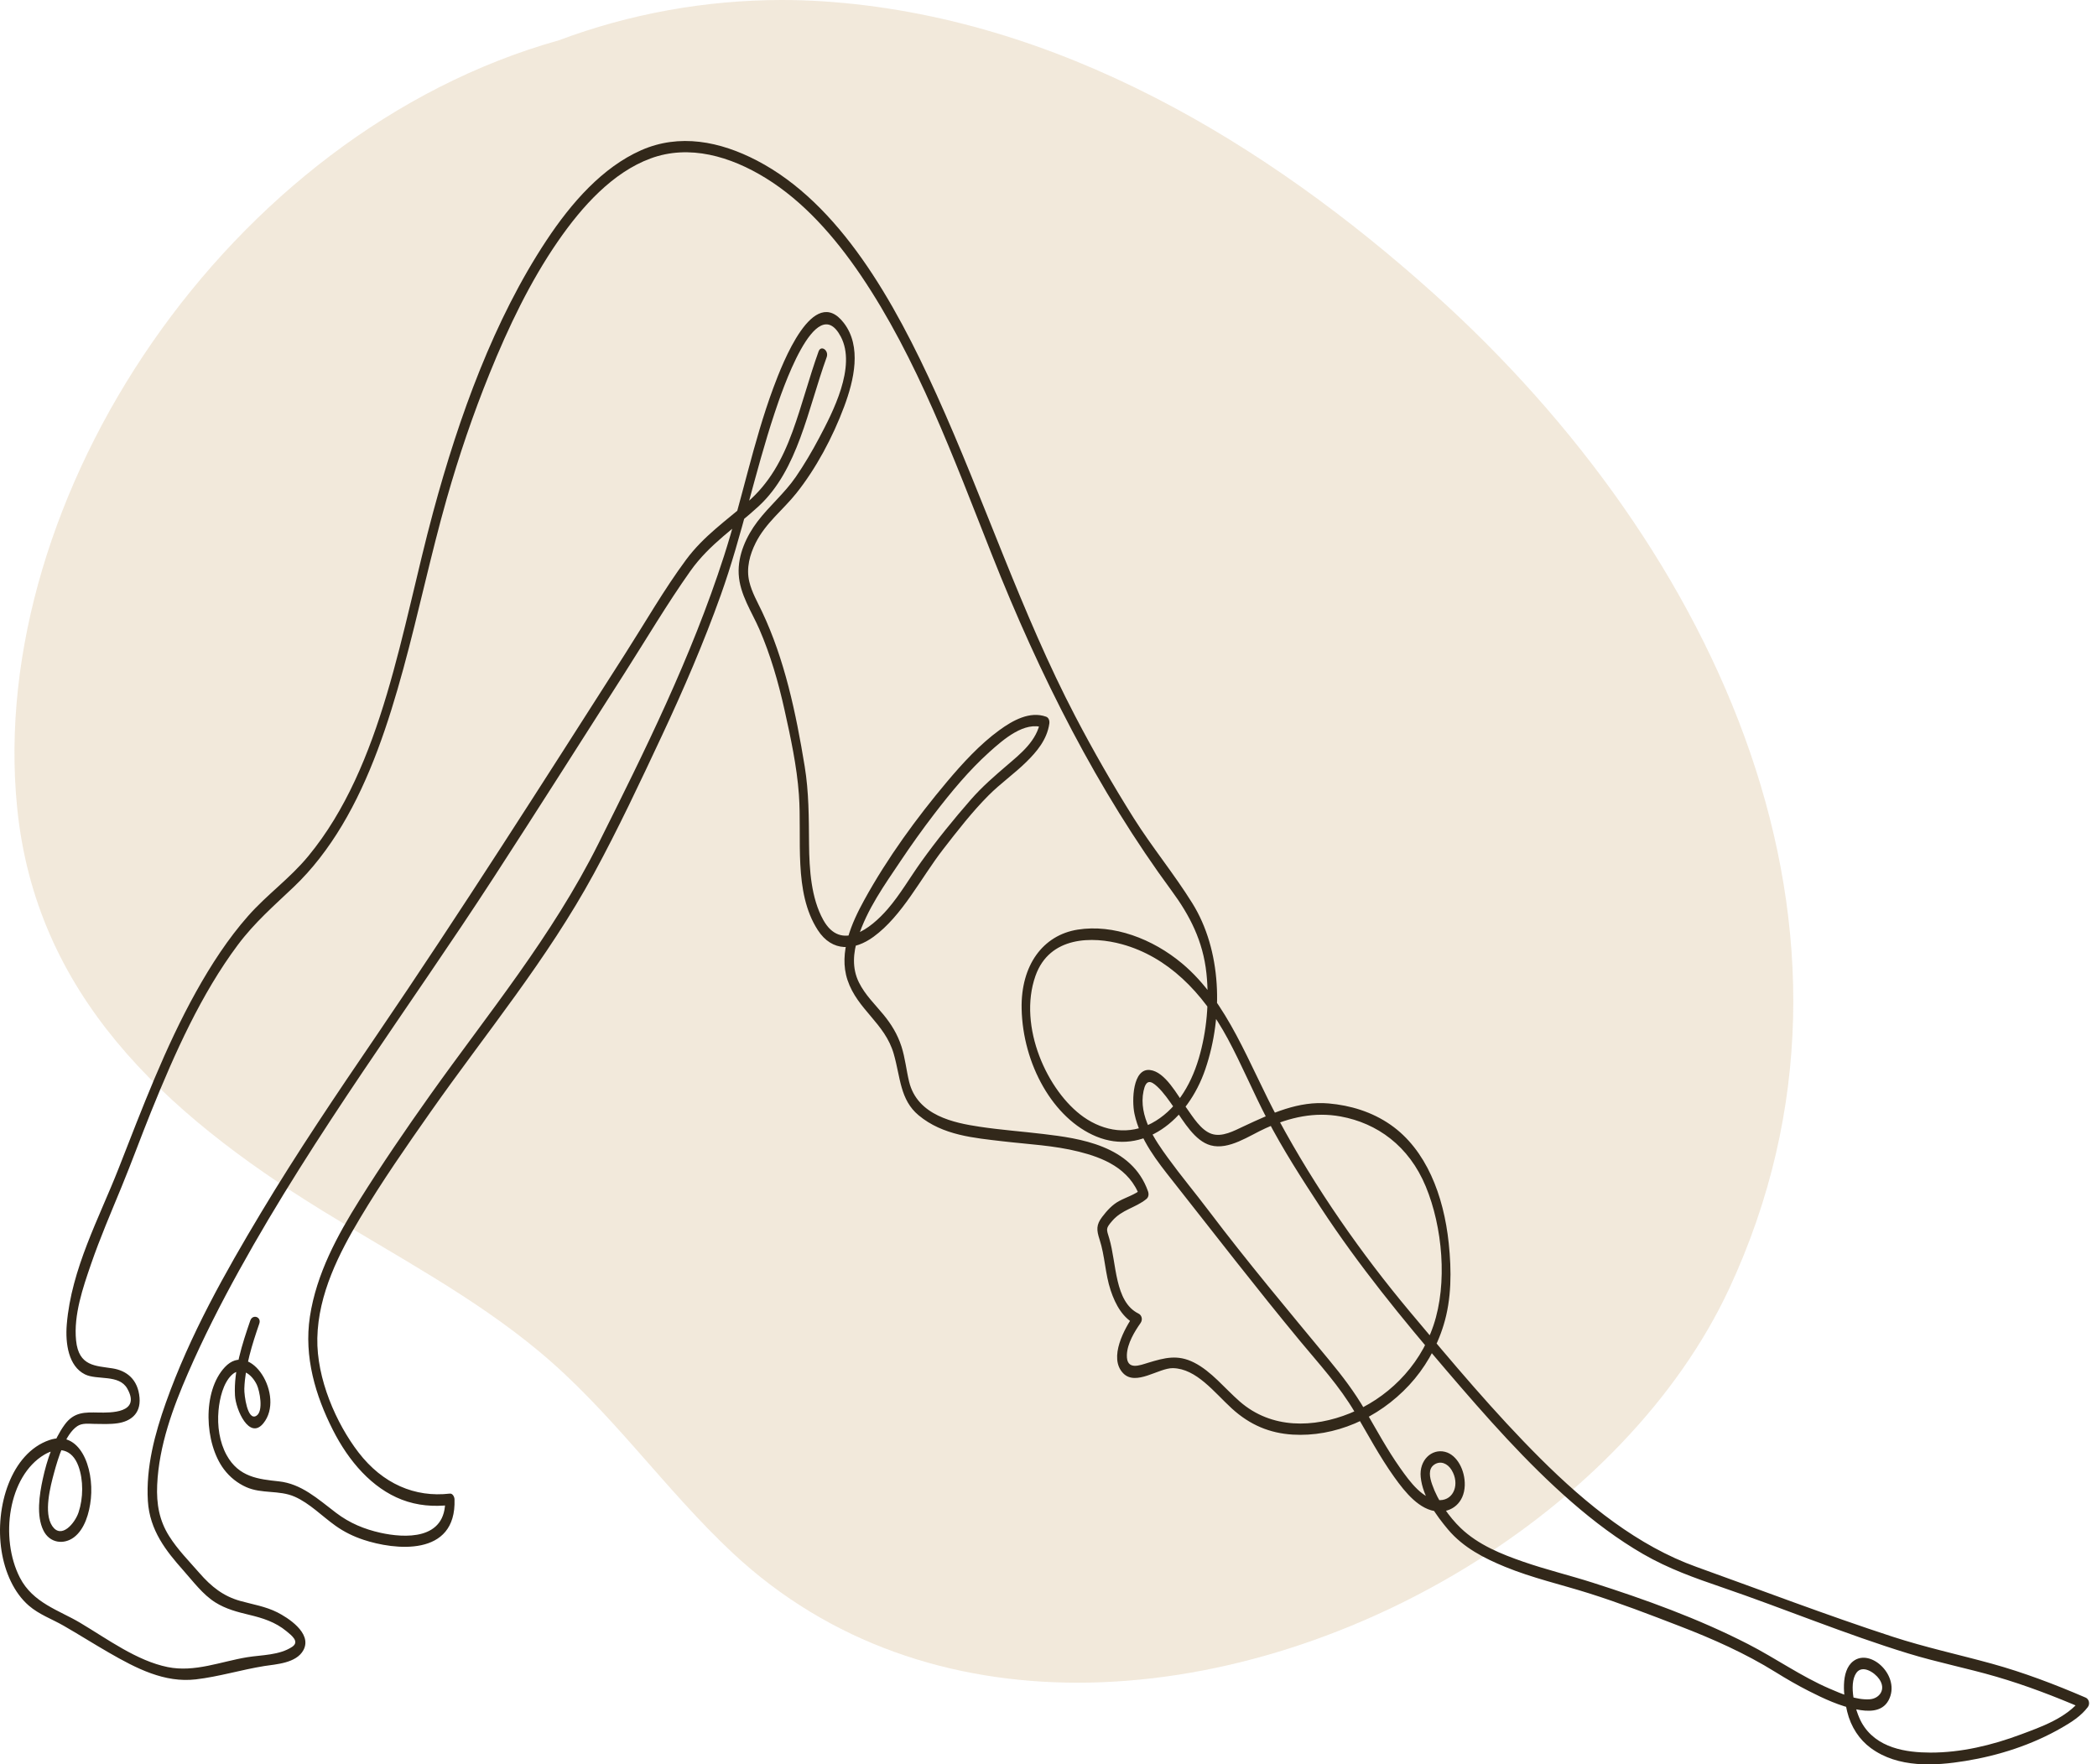 <svg width="145" height="122" viewBox="0 0 145 122" fill="none" xmlns="http://www.w3.org/2000/svg">
<path d="M74.515 116.352C65.824 116.352 57.399 113.674 50.674 107.395C45.927 102.953 42.289 97.605 37.251 93.425C32.711 89.647 27.353 86.829 22.305 83.722C11.222 76.89 2.462 68.706 1.183 55.818C-0.95 34.353 15.781 9.197 38.651 2.784C43.52 0.955 48.798 0 54.079 0C54.997 0 55.915 0.029 56.831 0.087C73.196 1.143 87.653 9.982 99.149 20.313C118.776 37.948 131.052 64.421 119.575 89.088C112.471 104.357 92.903 116.352 74.515 116.352Z" fill="#C8A26B" fill-opacity="0.24"/>
<path d="M56.603 24.298C55.947 26.114 55.465 28.015 54.804 29.83C54.07 31.843 53.17 33.431 51.688 34.72C50.223 35.993 48.663 37.056 47.442 38.701C45.928 40.744 44.607 43.049 43.219 45.22C37.543 54.104 31.889 62.999 25.99 71.663C23.266 75.663 20.552 79.677 18.035 83.875C15.575 87.981 13.127 92.316 11.465 97.001C10.716 99.111 10.081 101.46 10.225 103.791C10.351 105.828 11.496 107.256 12.664 108.573C13.363 109.362 14.022 110.251 14.877 110.793C15.617 111.261 16.424 111.465 17.234 111.66C18.146 111.879 19.035 112.149 19.814 112.796C20.153 113.078 20.74 113.513 20.2 113.873C19.318 114.46 18.082 114.43 17.109 114.588C15.269 114.887 13.465 115.654 11.59 115.271C9.459 114.837 7.45 113.347 5.532 112.204C4.093 111.347 2.275 110.841 1.376 109.089C-0.033 106.345 0.575 102.061 3.069 100.582C3.992 100.035 4.971 100.145 5.423 101.377C5.777 102.346 5.759 103.597 5.433 104.573C5.183 105.321 4.241 106.456 3.61 105.516C3.004 104.612 3.482 102.778 3.742 101.826C4.023 100.798 4.506 99.182 5.341 98.616C5.681 98.385 6.134 98.45 6.509 98.456C7.054 98.463 7.601 98.492 8.143 98.411C8.969 98.287 9.746 97.804 9.648 96.644C9.54 95.368 8.746 94.771 7.786 94.619C6.606 94.432 5.441 94.486 5.26 92.684C5.083 90.92 5.74 89.02 6.287 87.43C6.915 85.605 7.672 83.853 8.399 82.085C9.109 80.361 9.75 78.596 10.449 76.865C12.092 72.798 13.92 68.719 16.437 65.347C17.606 63.782 18.95 62.624 20.308 61.332C21.586 60.117 22.695 58.669 23.649 57.075C25.594 53.83 26.848 50.047 27.885 46.256C28.952 42.356 29.784 38.366 30.889 34.482C31.73 31.527 32.717 28.629 33.853 25.826C35.156 22.608 36.664 19.462 38.562 16.709C40.272 14.226 42.388 11.917 44.98 10.958C47.661 9.966 50.51 10.81 52.953 12.317C55.532 13.907 57.689 16.33 59.519 19.031C63.408 24.77 65.946 31.684 68.579 38.34C71.898 46.729 75.909 54.663 81.025 61.608C82.251 63.272 83.187 65.057 83.422 67.313C83.627 69.27 83.441 71.326 82.892 73.182C82.308 75.153 81.237 76.811 79.636 77.665C78.097 78.486 76.366 78.249 74.929 77.238C72.433 75.481 70.362 70.983 71.599 67.478C72.574 64.715 75.553 64.733 77.586 65.292C80.713 66.154 83.144 68.576 84.889 71.813C85.858 73.612 86.658 75.537 87.604 77.355C88.717 79.494 90.016 81.507 91.312 83.484C93.97 87.536 96.939 91.16 100.005 94.745C102.758 97.962 105.558 101.148 108.667 103.854C110.23 105.215 111.873 106.449 113.609 107.453C115.375 108.475 117.206 109.12 119.082 109.762C123.384 111.235 127.617 113.003 131.953 114.331C133.97 114.949 136.021 115.349 138.041 115.938C140.075 116.531 142.074 117.297 144.045 118.146C143.998 117.926 143.95 117.706 143.903 117.486C142.901 118.804 141.104 119.418 139.748 119.926C137.727 120.683 135.599 121.189 133.479 121.185C131.849 121.181 129.715 120.902 128.715 119.094C128.287 118.319 127.795 116.482 128.358 115.676C128.771 115.087 129.623 115.639 129.943 116.103C130.45 116.835 129.93 117.456 129.286 117.499C128.349 117.561 127.362 117.132 126.493 116.757C124.549 115.919 122.773 114.659 120.878 113.686C117.432 111.917 113.756 110.594 110.142 109.44C108.539 108.927 106.911 108.538 105.316 107.983C103.837 107.468 102.22 106.831 100.995 105.652C100.204 104.891 99.418 103.781 99.026 102.642C98.86 102.16 98.73 101.577 99.172 101.274C99.604 100.979 100.099 101.191 100.376 101.652C100.945 102.594 100.544 103.717 99.572 103.73C98.419 103.744 97.498 102.472 96.807 101.494C95.925 100.244 95.177 98.864 94.397 97.52C93.651 96.236 92.824 95.154 91.907 94.045C89.1 90.647 86.268 87.278 83.587 83.73C82.653 82.493 81.664 81.313 80.75 80.053C79.873 78.843 78.705 77.185 79.072 75.437C79.239 74.637 79.561 74.701 80.025 75.137C80.466 75.55 80.833 76.093 81.191 76.604C81.872 77.579 82.62 78.897 83.714 79.196C84.982 79.541 86.374 78.525 87.518 78.01C89.215 77.249 90.898 76.87 92.704 77.2C95.213 77.659 97.421 79.225 98.587 82.041C99.741 84.826 100.105 88.722 99.121 91.643C98.112 94.636 95.802 96.733 93.338 97.727C90.845 98.734 87.925 98.832 85.718 96.903C84.676 95.992 83.766 94.822 82.564 94.215C81.424 93.639 80.534 93.884 79.388 94.23C78.828 94.398 77.88 94.802 77.919 93.682C77.948 92.891 78.46 92.06 78.863 91.486C79.032 91.245 78.953 90.94 78.719 90.826C77.061 90.012 77.211 87.347 76.704 85.646C76.504 84.977 76.437 84.964 76.9 84.426C77.583 83.631 78.496 83.529 79.263 82.912C79.423 82.784 79.451 82.578 79.379 82.371C78.258 79.185 74.616 78.711 72.164 78.415C70.68 78.236 69.194 78.13 67.714 77.906C66.002 77.646 63.431 77.149 62.86 74.787C62.665 73.98 62.587 73.149 62.333 72.361C62.055 71.503 61.626 70.815 61.095 70.167C60.511 69.453 59.824 68.804 59.391 67.93C58.903 66.944 58.991 65.883 59.322 64.846C59.958 62.856 61.177 61.171 62.27 59.538C63.012 58.43 63.782 57.351 64.583 56.306C65.762 54.768 67.007 53.264 68.4 52.011C69.393 51.118 70.847 49.849 72.157 50.316C72.082 50.154 72.007 49.992 71.931 49.83C71.735 51.206 70.53 52.147 69.665 52.89C68.775 53.654 67.921 54.386 67.126 55.296C65.935 56.661 64.78 58.078 63.704 59.581C62.925 60.668 62.242 61.858 61.382 62.854C60.193 64.23 58.142 65.807 56.924 63.607C56.088 62.098 55.959 60.13 55.943 58.365C55.926 56.541 55.935 54.779 55.64 52.982C55.031 49.269 54.253 45.592 52.689 42.287C52.376 41.625 51.986 40.958 51.81 40.216C51.587 39.28 51.848 38.34 52.254 37.534C52.952 36.147 54.145 35.258 55.06 34.109C56.413 32.414 57.579 30.244 58.377 28.098C59.05 26.29 59.602 23.962 58.348 22.331C56.24 19.591 54.122 25.073 53.472 26.823C52.074 30.593 51.296 34.617 50.058 38.458C47.799 45.461 44.579 51.934 41.377 58.338C38.161 64.769 33.753 70.077 29.731 75.736C28.05 78.102 26.392 80.529 24.835 83.018C23.352 85.388 21.882 88.057 21.428 91.042C21.006 93.822 21.821 96.513 23.011 98.864C24.123 101.063 25.735 102.907 27.785 103.696C28.858 104.11 29.988 104.197 31.104 104.067C30.996 103.936 30.888 103.804 30.781 103.672C30.878 106.55 27.924 106.345 26.306 105.986C25.212 105.742 24.189 105.331 23.24 104.608C21.955 103.629 20.838 102.598 19.279 102.43C17.889 102.28 16.511 102.148 15.669 100.613C15.176 99.715 15.013 98.595 15.109 97.532C15.186 96.678 15.437 95.648 16.009 95.087C16.642 94.467 17.388 94.983 17.758 95.749C17.952 96.153 18.243 97.595 17.719 97.902C17.107 98.26 16.878 96.458 16.894 96.018C16.948 94.482 17.447 92.925 17.93 91.522C18.091 91.053 17.465 90.849 17.306 91.312C16.763 92.887 16.153 94.743 16.247 96.483C16.301 97.486 17.249 99.599 18.211 98.415C19.732 96.545 17.347 92.615 15.552 94.529C13.966 96.219 14.14 99.807 15.482 101.593C15.902 102.153 16.441 102.567 17.024 102.827C18.105 103.309 19.294 103.017 20.374 103.49C21.41 103.944 22.261 104.833 23.201 105.502C23.808 105.934 24.452 106.243 25.128 106.468C27.247 107.175 31.565 107.701 31.428 103.672C31.421 103.475 31.284 103.257 31.104 103.277C28.688 103.558 26.46 102.599 24.791 100.431C23.248 98.428 21.885 95.329 21.942 92.524C22.005 89.464 23.46 86.638 24.891 84.239C26.411 81.691 28.108 79.255 29.788 76.863C33.603 71.434 37.814 66.381 41.069 60.399C42.749 57.31 44.273 54.063 45.78 50.845C47.258 47.687 48.652 44.467 49.844 41.132C51.311 37.024 52.187 32.688 53.566 28.547C54.024 27.173 56.403 20.008 58.135 23.272C59.24 25.354 57.563 28.538 56.645 30.274C56.15 31.211 55.612 32.123 55.025 32.978C54.233 34.129 53.203 34.97 52.37 36.07C51.64 37.035 51.002 38.349 51.079 39.71C51.156 41.105 51.988 42.315 52.505 43.505C53.271 45.27 53.819 47.16 54.246 49.085C54.667 50.979 55.1 52.977 55.241 54.935C55.463 58.008 54.849 61.669 56.541 64.302C57.552 65.874 59.106 65.722 60.404 64.773C62.388 63.323 63.649 60.752 65.204 58.739C66.201 57.45 67.232 56.125 68.355 54.998C69.188 54.162 70.133 53.507 70.972 52.681C71.665 51.999 72.396 51.158 72.556 50.04C72.586 49.827 72.511 49.619 72.33 49.555C71.212 49.157 70.04 49.803 69.095 50.493C67.759 51.467 66.574 52.756 65.464 54.076C63.399 56.533 61.379 59.293 59.767 62.22C58.905 63.787 57.962 65.853 58.603 67.768C59.289 69.822 61.187 70.74 61.799 72.871C62.271 74.515 62.228 76.042 63.52 77.119C65.198 78.516 67.371 78.683 69.332 78.916C71.093 79.124 72.864 79.197 74.602 79.634C76.219 80.042 78.113 80.761 78.82 82.77C78.859 82.59 78.898 82.41 78.936 82.23C78.453 82.618 77.892 82.773 77.369 83.055C76.918 83.3 76.547 83.702 76.213 84.142C75.79 84.697 75.817 85.05 76.033 85.713C76.401 86.841 76.419 88.087 76.798 89.224C77.148 90.273 77.668 91.156 78.547 91.588C78.5 91.368 78.452 91.148 78.405 90.928C77.771 91.831 76.623 93.884 77.664 94.956C78.544 95.863 80.121 94.585 81.1 94.602C82.73 94.632 83.96 96.279 85.173 97.388C86.434 98.541 87.806 99.099 89.376 99.197C92.268 99.374 95.274 98.113 97.445 95.769C98.494 94.636 99.332 93.219 99.823 91.613C100.376 89.805 100.373 87.861 100.175 85.969C99.829 82.652 98.61 79.485 96.156 77.776C94.855 76.87 93.362 76.43 91.877 76.299C89.791 76.114 87.923 76.981 86.011 77.873C85.335 78.188 84.501 78.656 83.764 78.397C83.042 78.144 82.504 77.265 82.035 76.601C81.411 75.716 80.568 74.101 79.513 73.987C78.332 73.859 78.244 76.069 78.445 77.017C78.827 78.821 80.044 80.332 81.071 81.634C84.007 85.357 86.904 89.114 89.916 92.751C91.228 94.335 92.617 95.836 93.695 97.674C94.578 99.178 95.408 100.736 96.407 102.133C97.18 103.216 98.168 104.43 99.417 104.513C100.36 104.577 101.247 103.942 101.283 102.704C101.313 101.688 100.766 100.599 99.917 100.388C98.993 100.157 98.119 100.966 98.237 102.137C98.375 103.514 99.338 104.818 100.117 105.748C101.19 107.026 102.661 107.76 104.061 108.336C105.958 109.115 107.93 109.558 109.864 110.168C111.978 110.835 114.077 111.642 116.158 112.446C118.422 113.319 120.662 114.309 122.78 115.625C123.526 116.089 124.281 116.525 125.054 116.919C126.12 117.462 127.229 117.977 128.375 118.201C129.102 118.342 130.124 118.436 130.588 117.568C131.464 115.925 129.363 113.931 128.146 114.864C127.246 115.554 127.475 117.323 127.725 118.35C127.985 119.421 128.574 120.292 129.354 120.867C131.249 122.266 133.794 122.107 135.901 121.764C138.192 121.391 140.507 120.656 142.601 119.444C143.222 119.083 143.886 118.669 144.36 118.045C144.533 117.817 144.449 117.485 144.217 117.384C142.089 116.467 139.928 115.645 137.726 115.037C135.429 114.405 133.12 113.907 130.843 113.164C126.302 111.682 121.801 109.96 117.292 108.341C113.282 106.903 109.718 104.048 106.509 100.847C103.348 97.696 100.409 94.189 97.494 90.706C94.137 86.696 90.985 82.195 88.4 77.403C86.347 73.598 84.922 69.283 81.734 66.617C79.699 64.914 76.992 63.889 74.518 64.28C72.109 64.662 70.583 66.752 70.642 69.742C70.718 73.564 72.806 77.353 75.816 78.589C78.998 79.897 82.124 77.523 83.348 73.92C84.608 70.216 84.466 65.699 82.445 62.453C81.173 60.41 79.669 58.595 78.384 56.556C76.959 54.291 75.615 51.947 74.357 49.54C70.637 42.427 68.084 34.618 64.748 27.256C61.839 20.834 58.072 14.087 52.342 11.103C49.788 9.773 46.981 9.213 44.317 10.396C41.672 11.569 39.523 13.996 37.782 16.628C34.173 22.08 31.743 28.776 29.954 35.395C27.76 43.51 26.492 52.924 21.321 59.193C20.039 60.749 18.468 61.846 17.147 63.346C15.779 64.897 14.606 66.696 13.558 68.577C11.419 72.415 9.834 76.626 8.199 80.799C6.864 84.206 4.932 87.742 4.617 91.583C4.508 92.919 4.743 94.467 5.869 95.03C6.714 95.453 8.23 95.005 8.802 96.018C9.767 97.73 7.618 97.685 6.82 97.672C5.887 97.655 5.121 97.61 4.462 98.523C3.715 99.558 3.243 100.952 2.957 102.272C2.723 103.353 2.498 104.805 3.003 105.828C3.441 106.716 4.419 106.815 5.106 106.304C5.848 105.752 6.183 104.633 6.284 103.63C6.501 101.461 5.513 98.855 3.409 99.577C0.768 100.484 -0.371 104.186 0.106 107.235C0.337 108.714 0.968 110.133 1.986 111.017C2.704 111.64 3.601 111.954 4.393 112.409C5.441 113.011 6.468 113.661 7.515 114.264C9.435 115.372 11.379 116.376 13.546 116.122C15.134 115.936 16.698 115.454 18.282 115.199C19.064 115.075 20.495 115.014 20.984 114.093C21.618 112.899 19.818 111.814 19.184 111.492C18.358 111.074 17.474 110.941 16.61 110.698C15.46 110.376 14.627 109.733 13.775 108.752C13.063 107.933 12.291 107.162 11.692 106.211C11.021 105.146 10.809 104.009 10.868 102.68C10.99 99.947 11.966 97.32 13.003 94.937C14.064 92.5 15.264 90.148 16.527 87.86C21.813 78.29 28.264 69.723 34.129 60.688C37.168 56.007 40.163 51.283 43.171 46.571C44.678 44.21 46.129 41.754 47.733 39.49C49.072 37.601 50.858 36.486 52.465 34.998C55.183 32.481 55.852 28.32 57.162 24.697C57.329 24.236 56.771 23.834 56.603 24.298Z" fill="#32281A"/>
</svg>
